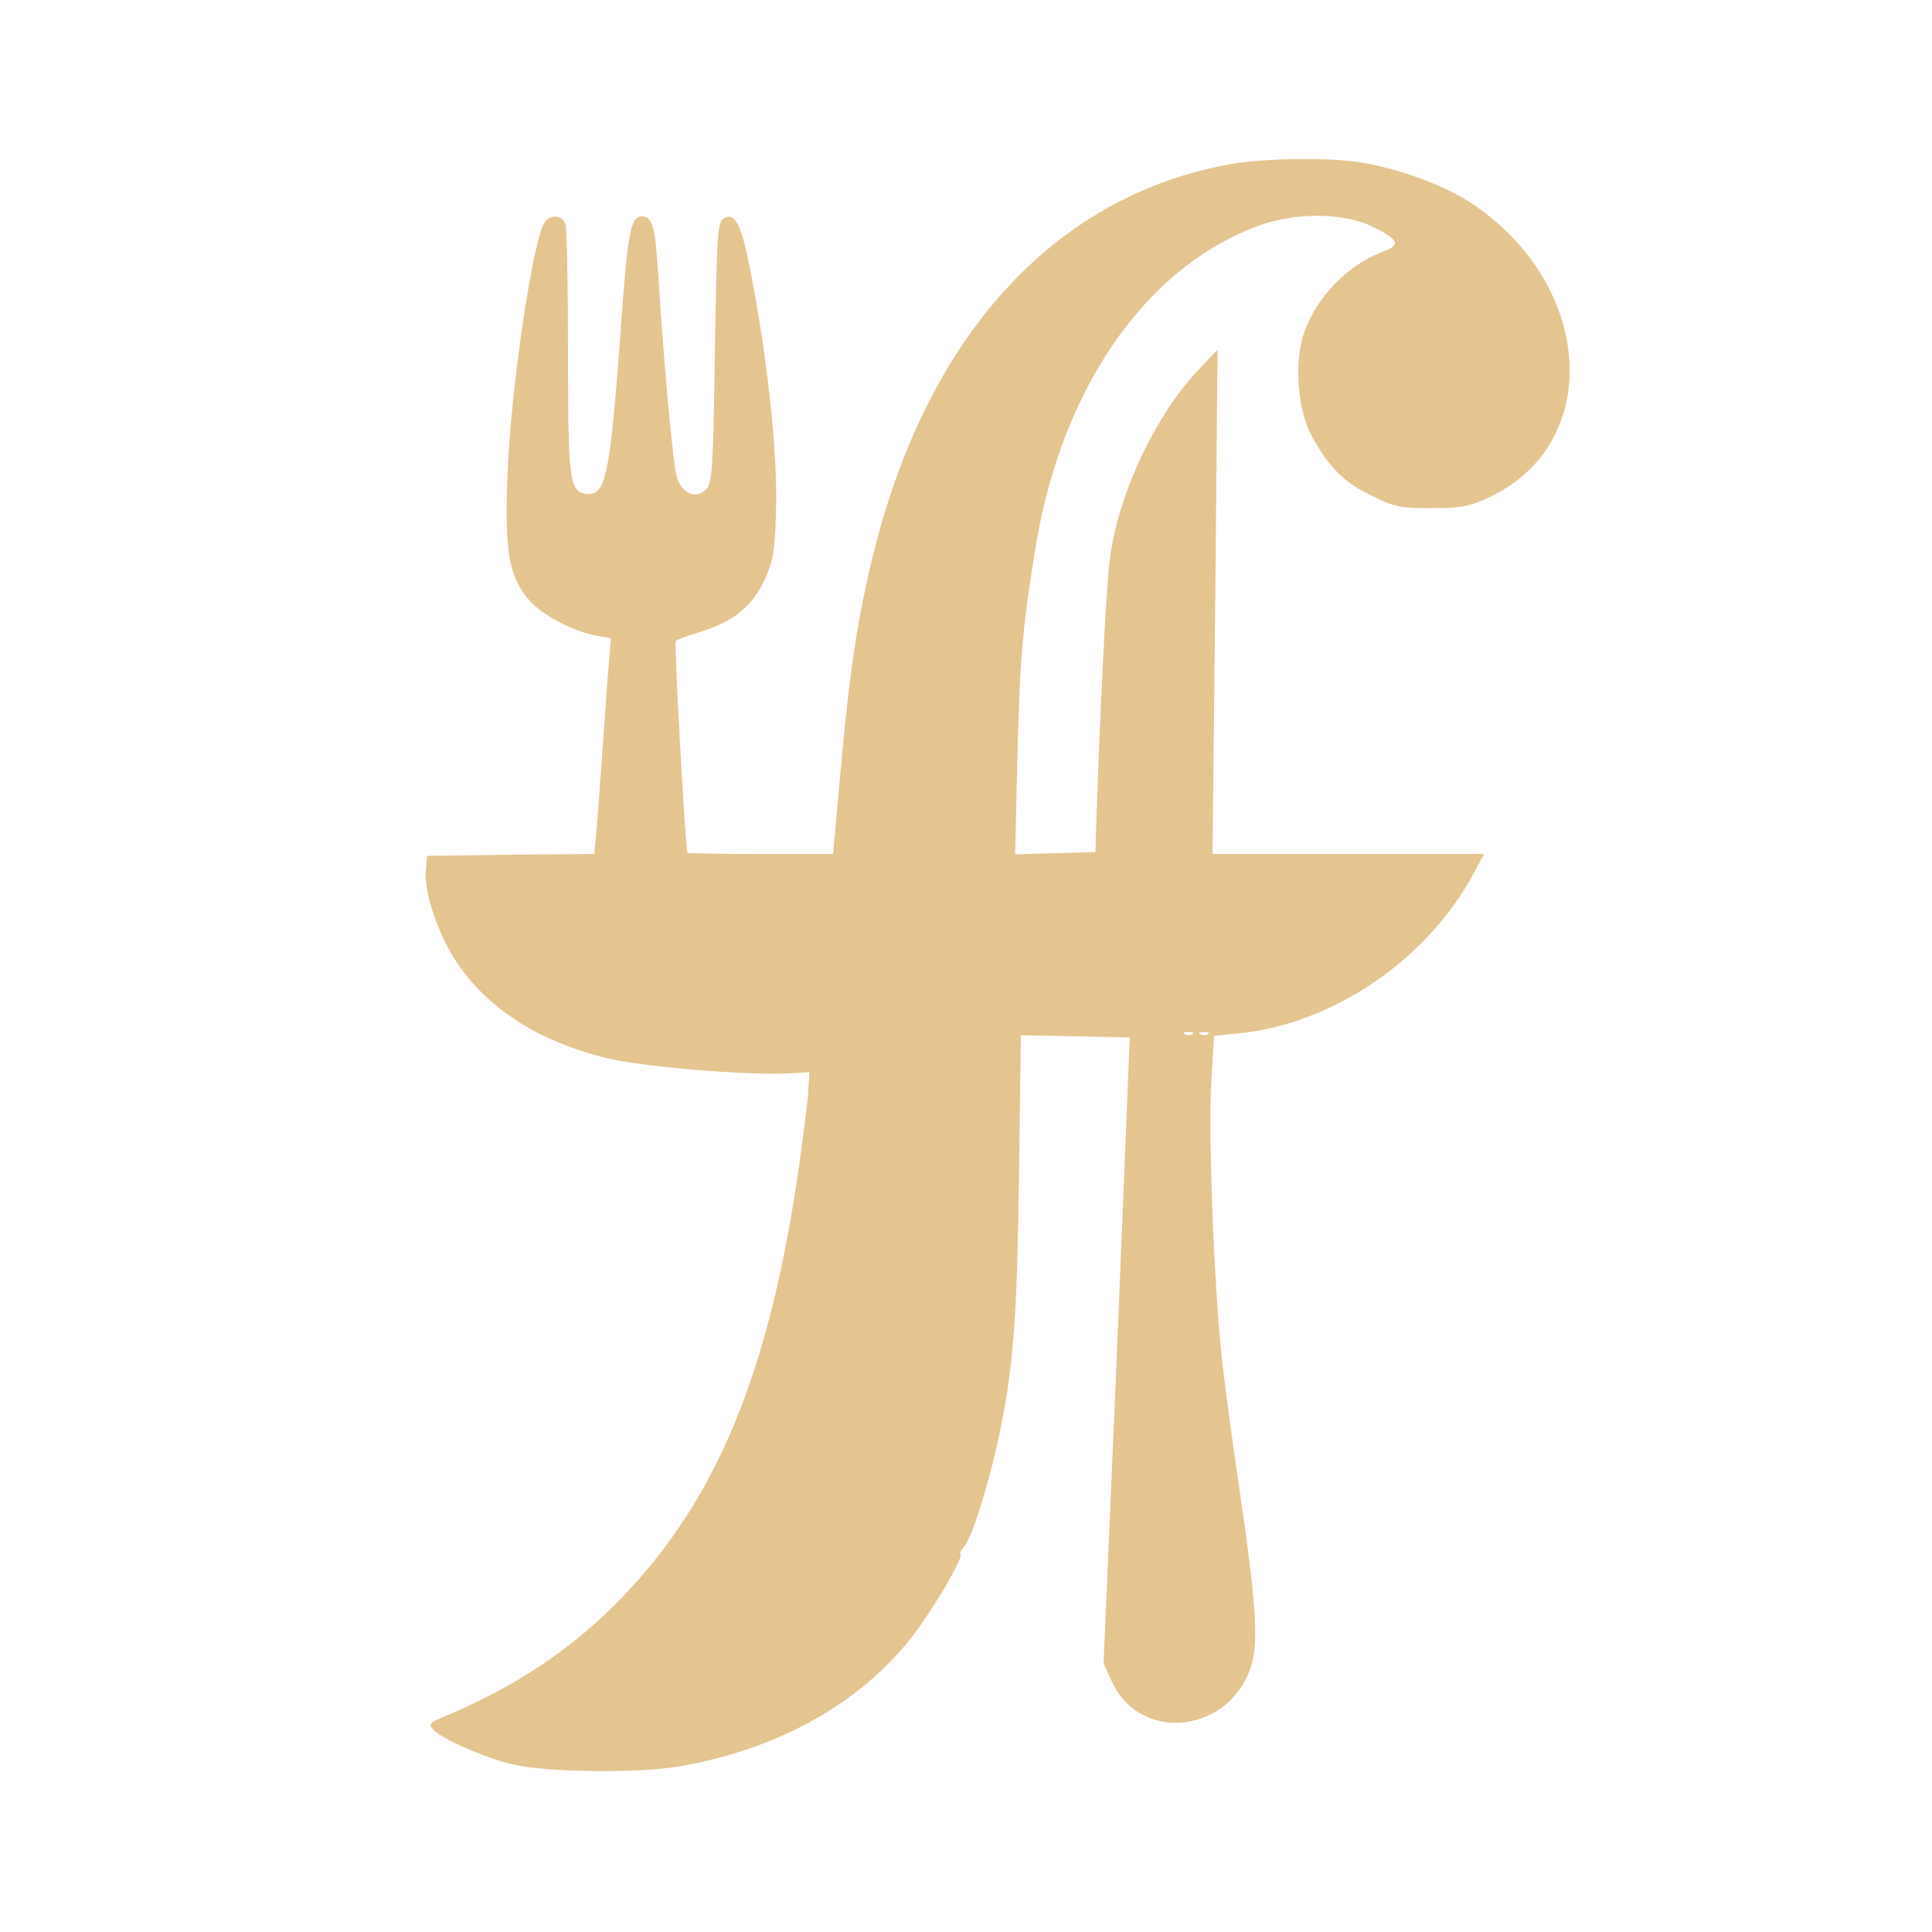 <?xml version="1.0" standalone="no"?>
<!DOCTYPE svg PUBLIC "-//W3C//DTD SVG 20010904//EN"
 "http://www.w3.org/TR/2001/REC-SVG-20010904/DTD/svg10.dtd">
<svg version="1.0" xmlns="http://www.w3.org/2000/svg"
 width="500pt" height="500pt" viewBox="0 0 500 500"
 preserveAspectRatio="xMidYMid meet">

<g transform="translate(0,500) scale(0.1,-0.1)"
fill="#E4C590" stroke="none">
<path d="M3183 4575 c-469 -85 -804 -466 -936 -1065 -34 -151 -52 -282 -73
-522 l-18 -198 -188 0 c-103 0 -188 1 -189 3 -6 24 -35 544 -30 548 3 4 32 14
64 24 85 26 134 66 165 133 23 49 27 74 30 170 6 155 -22 410 -69 647 -22 108
-38 137 -67 119 -15 -10 -17 -43 -22 -347 -4 -296 -7 -338 -22 -353 -27 -28
-65 -11 -77 34 -10 37 -33 293 -47 512 -8 132 -15 160 -43 160 -29 0 -37 -41
-55 -300 -28 -375 -38 -425 -90 -418 -42 6 -46 36 -46 363 0 171 -3 320 -6
333 -7 24 -35 29 -53 9 -31 -38 -91 -441 -98 -667 -7 -190 5 -255 58 -315 33
-37 112 -79 172 -90 l38 -7 -5 -62 c-3 -33 -10 -131 -16 -216 -6 -85 -13 -183
-16 -217 l-6 -63 -216 -2 -217 -3 -3 -39 c-5 -56 32 -164 79 -235 81 -122 214
-207 392 -250 90 -22 356 -44 465 -39 l57 3 -3 -45 c-1 -25 -12 -110 -23 -190
-76 -537 -211 -867 -461 -1126 -127 -132 -280 -233 -462 -308 -33 -14 -37 -18
-26 -31 20 -24 131 -73 206 -91 86 -21 326 -24 434 -5 258 45 470 165 605 341
51 67 129 200 121 207 -3 3 1 12 9 20 17 17 59 145 85 262 42 190 52 314 57
694 l5 368 141 -3 141 -3 -2 -45 c-1 -25 -16 -389 -33 -810 l-33 -765 21 -46
c74 -164 313 -134 363 47 17 58 9 168 -30 434 -17 113 -37 261 -45 330 -22
179 -39 605 -30 742 l7 117 66 7 c240 24 483 189 602 407 l31 57 -351 0 -352
0 7 653 6 652 -53 -56 c-113 -121 -209 -330 -227 -497 -9 -74 -26 -426 -34
-677 l-2 -70 -104 -3 -104 -3 6 248 c6 260 14 348 48 552 67 402 278 710 563
822 103 41 235 41 315 -1 61 -31 66 -44 23 -60 -92 -33 -176 -119 -208 -214
-25 -75 -16 -196 20 -263 45 -82 82 -120 154 -155 60 -30 75 -33 157 -33 77 0
98 4 149 28 299 140 271 556 -52 765 -67 43 -178 84 -276 101 -79 14 -254 12
-343 -4z m-96 -2251 c-3 -3 -12 -4 -19 -1 -8 3 -5 6 6 6 11 1 17 -2 13 -5z
m40 0 c-3 -3 -12 -4 -19 -1 -8 3 -5 6 6 6 11 1 17 -2 13 -5z"/>
</g>
</svg>
